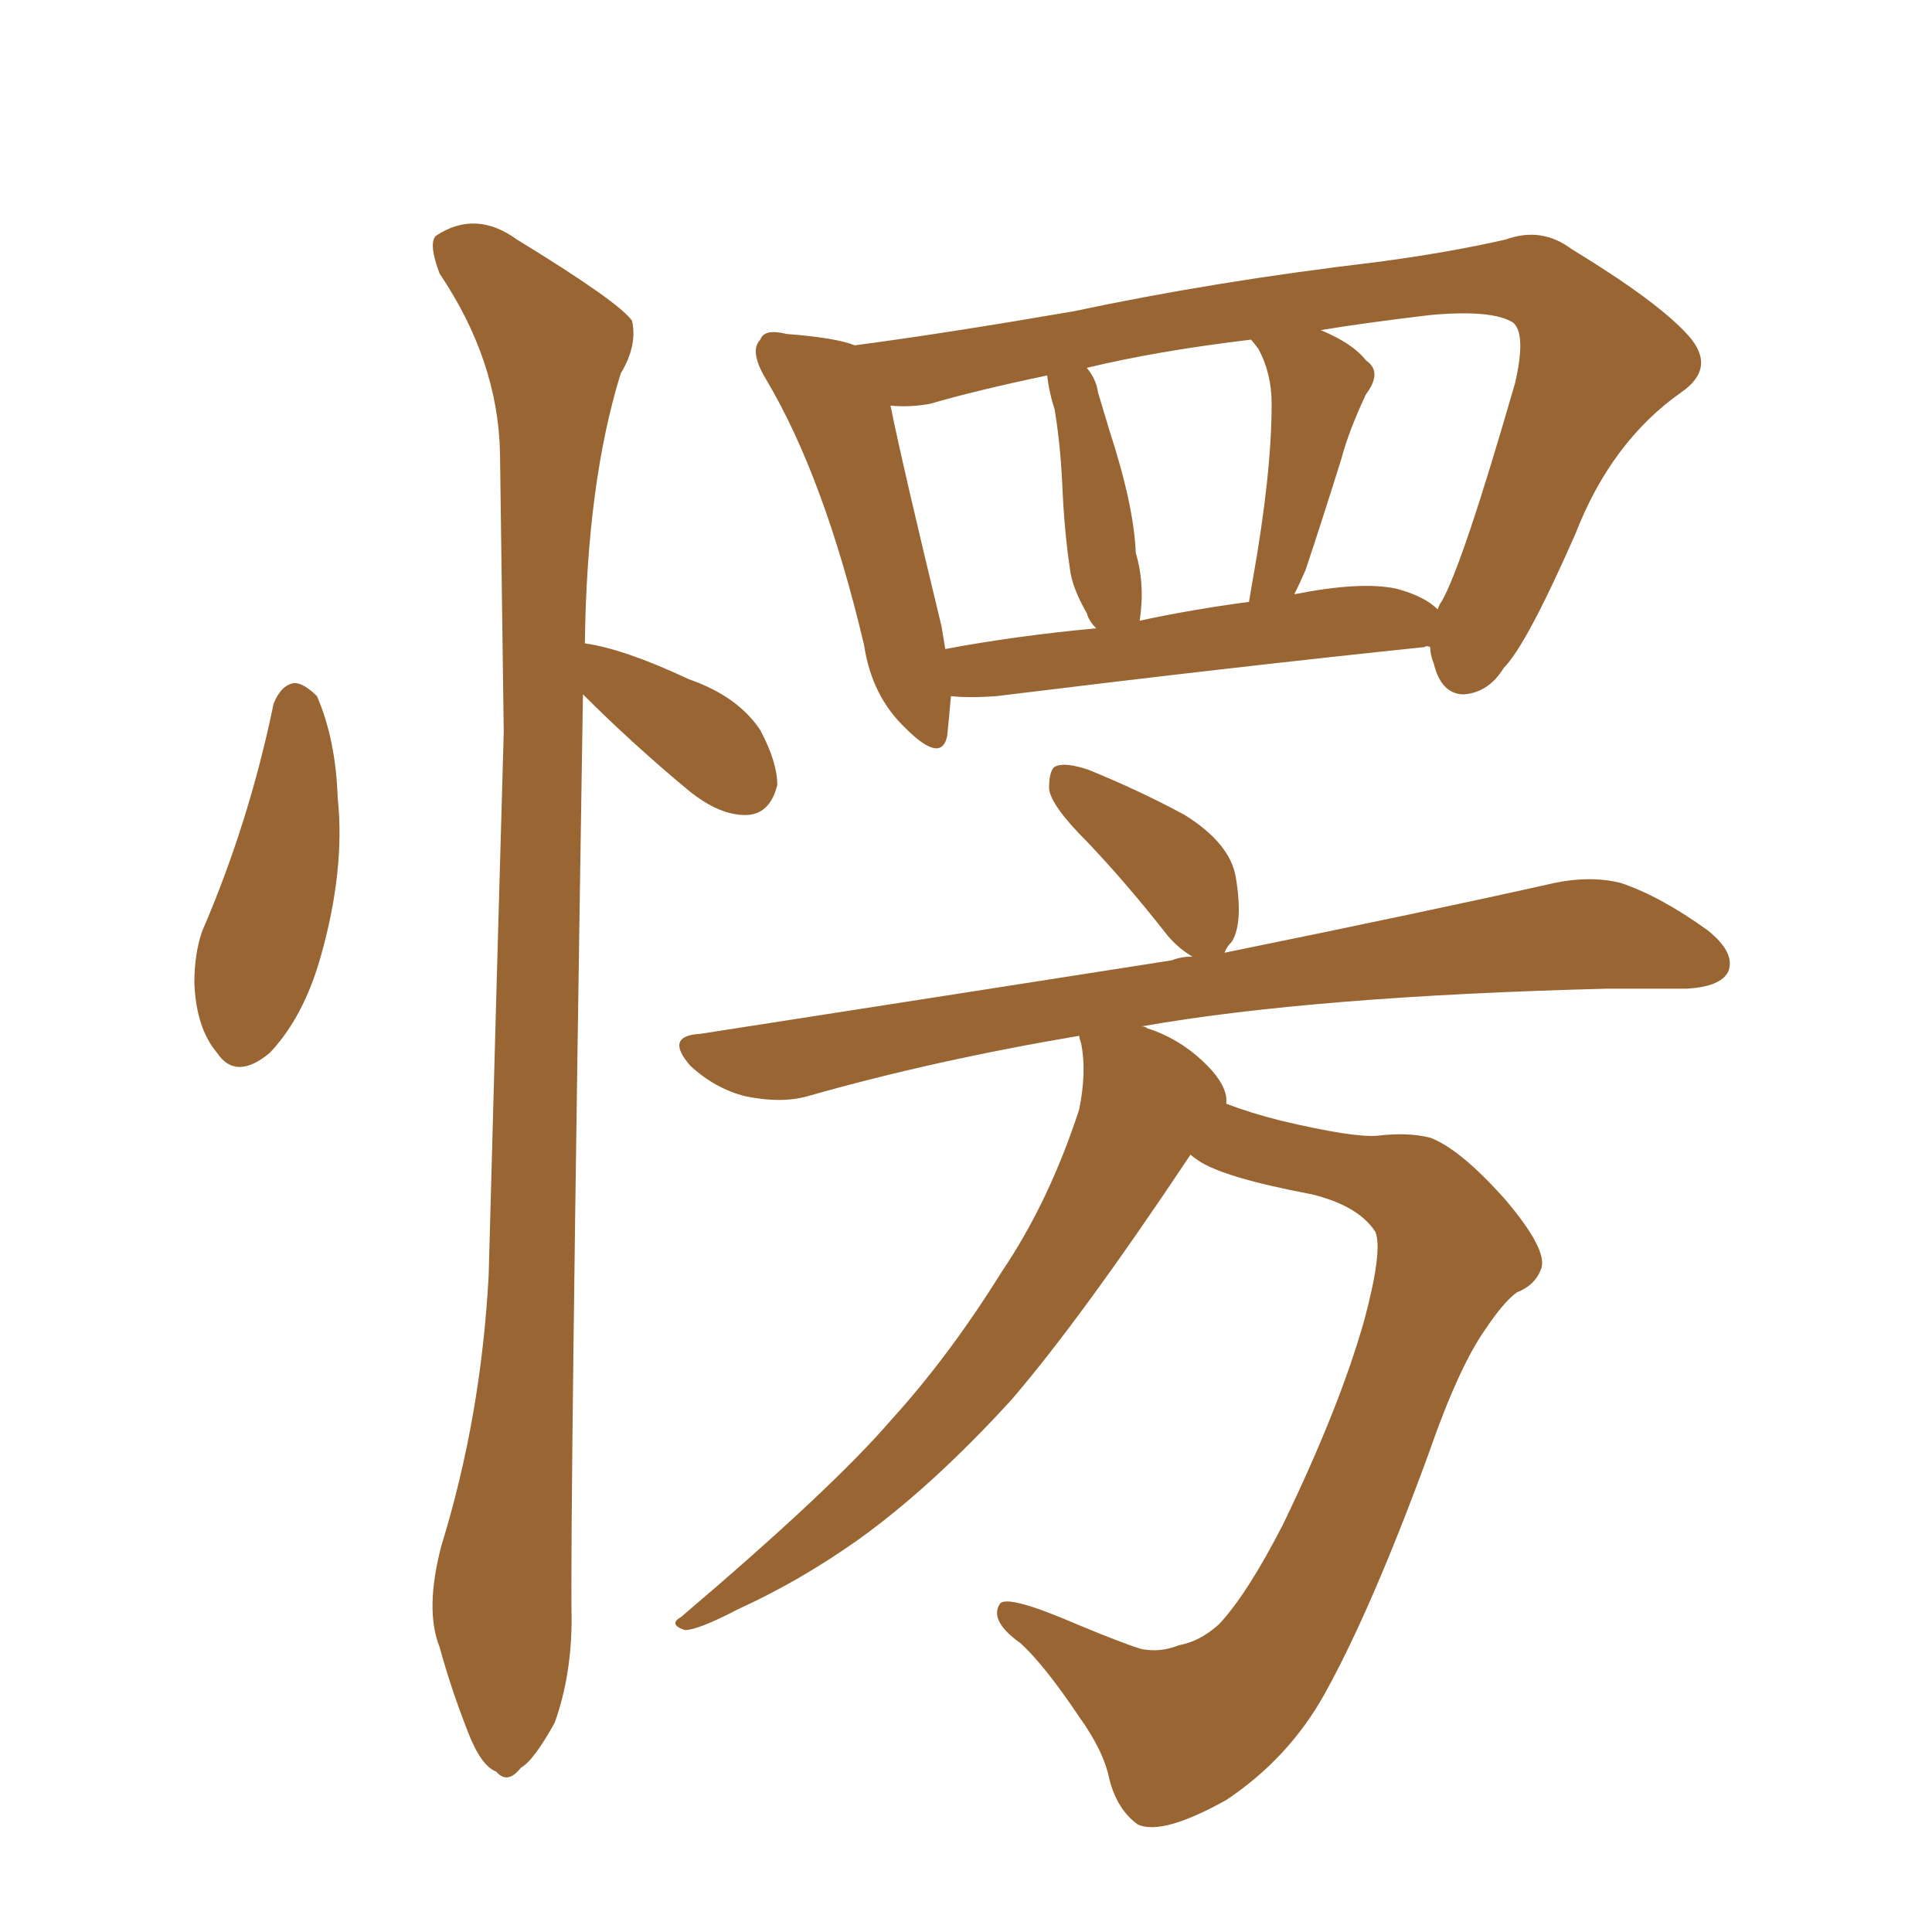 <svg xmlns="http://www.w3.org/2000/svg" xmlns:xlink="http://www.w3.org/1999/xlink" width="150" height="150"><path fill="#996633" padding="10" d="M21.24 54.64L21.24 54.64Q21.83 53.17 22.85 53.03L22.85 53.03Q23.58 53.03 24.61 54.05L24.61 54.05Q26.07 57.42 26.22 61.96L26.22 61.96Q26.81 67.53 24.90 74.27L24.90 74.27Q23.58 78.96 20.95 81.74L20.95 81.74Q18.31 83.94 16.85 81.74L16.85 81.74Q15.23 79.83 15.09 76.32L15.09 76.32Q15.09 74.12 15.67 72.36L15.67 72.36Q19.34 63.87 21.24 54.64ZM45.41 49.95L45.41 49.95Q48.49 50.39 53.47 52.73L53.47 52.73Q57.28 54.05 59.03 56.69L59.03 56.69Q60.35 59.18 60.35 60.94L60.35 60.94Q59.77 63.28 57.86 63.28L57.86 63.28Q55.81 63.28 53.47 61.38L53.47 61.38Q49.22 57.86 45.26 53.91L45.26 53.91Q44.24 118.51 44.38 125.68L44.38 125.68Q44.38 130.08 43.07 133.74L43.07 133.74Q41.46 136.67 40.43 137.26L40.43 137.26Q39.40 138.57 38.53 137.55L38.53 137.55Q37.35 137.11 36.33 134.47L36.33 134.47Q35.01 131.10 34.13 127.88L34.13 127.88Q32.96 124.95 34.28 119.97L34.28 119.97Q37.35 110.01 37.94 99.02L37.94 99.02Q38.53 77.05 39.11 56.84L39.11 56.84Q38.96 45.26 38.82 35.16L38.82 35.16Q38.67 27.98 34.13 21.24L34.13 21.24Q33.25 18.90 33.84 18.31L33.84 18.31Q36.91 16.26 40.14 18.60L40.14 18.60Q48.05 23.44 49.07 24.90L49.07 24.90Q49.51 26.81 48.19 29.00L48.19 29.00Q45.56 37.50 45.41 49.95ZM111.04 50.24L111.04 50.24Q110.74 50.10 110.60 50.24L110.60 50.24Q96.39 51.71 77.34 54.05L77.34 54.05Q75.29 54.20 73.83 54.05L73.83 54.05Q73.68 55.81 73.54 57.13L73.54 57.13Q73.10 59.33 70.31 56.54L70.31 56.54Q67.68 54.05 67.09 50.10L67.09 50.10Q64.01 37.06 59.47 29.44L59.47 29.44Q58.15 27.25 59.03 26.37L59.03 26.37Q59.33 25.49 61.08 25.93L61.08 25.93Q64.89 26.22 66.36 26.81L66.36 26.81Q73.10 25.93 83.35 24.17L83.35 24.17Q94.34 21.83 106.79 20.36L106.79 20.36Q112.35 19.63 116.89 18.60L116.89 18.60Q119.68 17.58 122.02 19.34L122.02 19.34Q128.76 23.44 131.10 26.07L131.10 26.07Q133.30 28.56 130.52 30.47L130.52 30.47Q125.10 34.28 122.31 41.46L122.31 41.46Q118.51 50.10 116.75 51.86L116.75 51.86Q115.58 53.76 113.67 53.91L113.67 53.91Q111.91 53.91 111.33 51.56L111.33 51.56Q111.04 50.83 111.04 50.24ZM73.10 48.63L73.10 48.63Q73.24 49.51 73.39 50.39L73.39 50.39Q78.81 49.37 85.11 48.78L85.11 48.78Q84.52 48.19 84.38 47.61L84.38 47.61Q83.20 45.56 83.06 44.09L83.06 44.09Q82.62 41.16 82.47 37.50L82.47 37.50Q82.32 34.42 81.88 31.79L81.88 31.79Q81.45 30.47 81.30 29.15L81.30 29.15Q75.73 30.32 72.22 31.35L72.22 31.35Q70.61 31.64 69.14 31.49L69.14 31.49Q70.02 35.89 73.10 48.63ZM88.18 42.92L88.18 42.92Q88.92 45.41 88.48 48.19L88.48 48.19Q92.58 47.31 96.97 46.73L96.97 46.73Q97.12 45.85 97.27 44.97L97.27 44.97Q98.73 36.77 98.73 31.35L98.73 31.35Q98.73 29.00 97.71 27.10L97.71 27.10Q97.27 26.51 97.12 26.37L97.12 26.37Q89.79 27.25 84.38 28.56L84.38 28.56Q85.11 29.44 85.25 30.47L85.25 30.47Q85.69 31.93 86.13 33.40L86.13 33.40Q88.04 39.26 88.18 42.92ZM101.37 44.24L101.37 44.24Q100.93 45.26 100.49 46.14L100.49 46.14Q105.62 45.12 108.40 45.70L108.40 45.70Q110.60 46.29 111.62 47.31L111.62 47.31Q111.77 46.88 111.91 46.73L111.91 46.73Q113.53 43.95 117.63 29.74L117.63 29.74Q118.51 25.93 117.48 25.05L117.48 25.05Q115.87 24.02 111.04 24.46L111.04 24.46Q106.05 25.05 102.54 25.63L102.54 25.63Q105.03 26.66 106.05 27.98L106.05 27.98Q107.37 28.86 106.05 30.62L106.05 30.62Q104.74 33.40 104.15 35.60L104.15 35.60Q102.69 40.28 101.37 44.24ZM95.21 85.69L95.21 85.69L95.21 85.69Q97.12 86.43 99.46 87.01L99.46 87.01Q105.03 88.33 106.93 88.18L106.93 88.18Q109.28 87.89 111.04 88.33L111.04 88.33Q113.38 89.21 116.89 93.16L116.89 93.16Q120.12 96.97 119.68 98.44L119.68 98.44Q119.24 99.76 117.77 100.34L117.77 100.34Q116.75 101.07 115.28 103.27L115.28 103.27Q113.23 106.20 110.89 112.94L110.89 112.94Q106.49 124.95 102.83 131.54L102.83 131.54Q100.05 136.52 95.21 139.75L95.21 139.75Q90.23 142.53 88.33 141.65L88.33 141.65Q86.72 140.48 86.13 138.13L86.13 138.13Q85.69 135.94 83.79 133.30L83.79 133.30Q81.15 129.35 79.25 127.59L79.25 127.59Q76.76 125.83 77.64 124.51L77.64 124.51Q78.22 123.78 83.64 126.12L83.64 126.12Q87.16 127.59 88.62 128.03L88.62 128.03Q90.09 128.32 91.55 127.73L91.55 127.73Q93.16 127.44 94.63 126.12L94.63 126.12Q96.83 123.78 99.61 118.36L99.61 118.36Q104.00 109.28 105.91 102.54L105.91 102.54Q107.37 97.12 106.79 95.65L106.79 95.65Q105.47 93.60 101.81 92.72L101.81 92.72Q94.92 91.41 93.02 90.09L93.02 90.09Q92.58 89.79 92.43 89.65L92.43 89.65Q83.94 102.39 78.52 108.69L78.52 108.69Q72.36 115.43 66.65 119.53L66.65 119.53Q62.11 122.75 57.28 124.95L57.28 124.95Q54.20 126.56 53.17 126.56L53.17 126.56Q51.86 126.12 52.88 125.54L52.88 125.54Q64.60 115.58 69.14 110.30L69.14 110.30Q73.68 105.32 77.78 98.73L77.78 98.73Q81.45 93.31 83.79 86.13L83.79 86.13Q84.38 83.20 83.94 81.01L83.94 81.01Q83.79 80.57 83.79 80.42L83.79 80.42Q72.51 82.32 62.70 85.11L62.70 85.11Q60.64 85.69 57.86 85.11L57.86 85.11Q55.52 84.52 53.61 82.76L53.61 82.76Q51.56 80.42 54.35 80.27L54.35 80.27Q74.12 77.20 90.97 74.56L90.97 74.56Q91.70 74.27 92.58 74.27L92.58 74.27Q91.55 73.68 90.67 72.66L90.67 72.66Q87.45 68.55 84.38 65.33L84.38 65.33Q81.59 62.55 81.45 61.23L81.45 61.23Q81.45 59.62 82.03 59.47L82.03 59.47Q82.76 59.18 84.52 59.77L84.52 59.77Q88.48 61.38 91.99 63.28L91.99 63.28Q95.51 65.48 95.95 68.12L95.95 68.12Q96.53 71.63 95.65 73.10L95.65 73.10Q95.21 73.54 95.07 73.97L95.07 73.97Q110.89 70.75 120.70 68.55L120.70 68.55Q123.49 67.97 125.83 68.55L125.83 68.55Q128.91 69.58 132.57 72.22L132.57 72.22Q134.77 73.97 134.18 75.44L134.18 75.44Q133.59 76.61 130.96 76.76L130.96 76.76Q128.03 76.76 124.80 76.76L124.80 76.76Q101.95 77.34 88.62 79.69L88.62 79.69Q88.92 79.69 89.06 79.83L89.06 79.83Q91.41 80.57 93.31 82.32L93.31 82.32Q95.07 83.94 95.21 85.25L95.21 85.25Q95.21 85.55 95.21 85.69Z"/></svg>